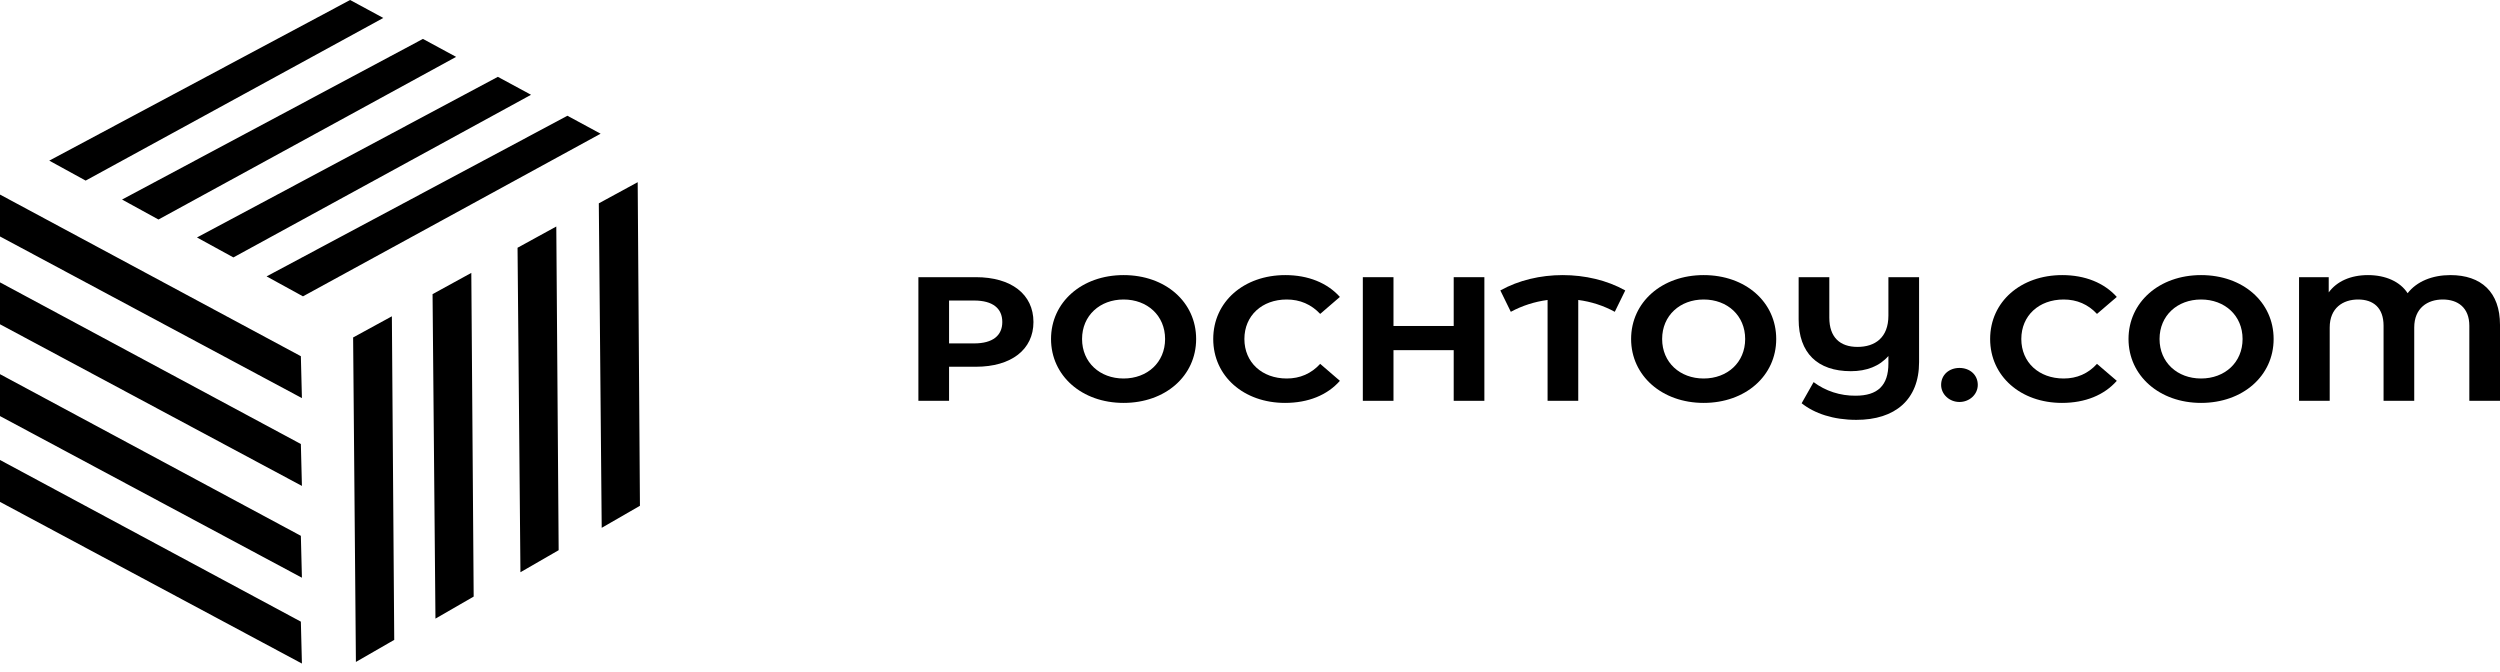 <?xml version="1.0" encoding="UTF-8"?> <svg xmlns="http://www.w3.org/2000/svg" width="160" height="43" viewBox="0 0 160 43" fill="none"><path d="M66.141 20.609C66.141 22.372 64.721 23.472 62.455 23.472H60.74V25.651H58.777V17.739H62.455C64.721 17.739 66.141 18.832 66.141 20.609ZM64.147 20.609C64.147 19.739 63.541 19.234 62.344 19.234H60.74V21.978H62.344C63.541 21.978 64.147 21.472 64.147 20.609Z" fill="black"></path><path d="M67.266 21.696C67.266 19.346 69.228 17.606 71.909 17.606C74.59 17.606 76.553 19.331 76.553 21.696C76.553 24.061 74.582 25.786 71.909 25.786C69.236 25.786 67.266 24.046 67.266 21.696ZM74.566 21.696C74.566 20.194 73.425 19.168 71.909 19.168C70.393 19.168 69.252 20.194 69.252 21.696C69.252 23.198 70.393 24.224 71.909 24.224C73.425 24.224 74.566 23.198 74.566 21.696Z" fill="black"></path><path d="M77.647 21.696C77.647 19.309 79.609 17.606 82.258 17.606C83.726 17.606 84.947 18.105 85.753 19.004L84.492 20.09C83.918 19.48 83.2 19.168 82.354 19.168C80.766 19.168 79.641 20.201 79.641 21.696C79.641 23.191 80.766 24.224 82.354 24.224C83.2 24.224 83.918 23.912 84.492 23.287L85.753 24.373C84.947 25.287 83.726 25.786 82.242 25.786C79.609 25.786 77.647 24.083 77.647 21.696Z" fill="black"></path><path d="M95 17.74V25.652H93.037V22.41H89.183V25.652H87.221V17.74H89.183V20.863H93.037V17.74H95Z" fill="black"></path><path d="M103.346 19.956C102.628 19.562 101.833 19.305 101.008 19.198V25.652H99.045V19.198C98.216 19.307 97.417 19.564 96.692 19.956L96.022 18.588C97.194 17.934 98.591 17.606 100.011 17.606C101.431 17.606 102.851 17.934 104.016 18.588L103.346 19.956Z" fill="black"></path><path d="M104.391 21.696C104.391 19.346 106.353 17.606 109.034 17.606C111.715 17.606 113.678 19.331 113.678 21.696C113.678 24.061 111.699 25.786 109.034 25.786C106.369 25.786 104.391 24.046 104.391 21.696ZM111.691 21.696C111.691 20.194 110.55 19.168 109.034 19.168C107.518 19.168 106.377 20.194 106.377 21.696C106.377 23.198 107.518 24.224 109.034 24.224C110.55 24.224 111.691 23.198 111.691 21.696Z" fill="black"></path><path d="M122.821 17.74V23.176C122.821 25.585 121.281 26.871 118.807 26.871C117.331 26.871 116.127 26.462 115.305 25.808L116.071 24.455C116.831 25.027 117.782 25.335 118.759 25.325C120.164 25.325 120.858 24.678 120.858 23.265V22.782C120.291 23.436 119.462 23.756 118.456 23.756C116.318 23.756 115.113 22.588 115.113 20.439V17.74H117.076V20.328C117.076 21.584 117.754 22.202 118.879 22.202C120.004 22.202 120.858 21.607 120.858 20.201V17.74H122.821Z" fill="black"></path><path d="M124.232 24.634C124.232 23.979 124.751 23.548 125.405 23.548C126.059 23.548 126.578 23.979 126.578 24.634C126.578 24.923 126.454 25.201 126.235 25.406C126.015 25.611 125.716 25.727 125.405 25.727C125.094 25.727 124.796 25.611 124.576 25.406C124.356 25.201 124.232 24.923 124.232 24.634Z" fill="black"></path><path d="M127.369 21.696C127.369 19.309 129.332 17.606 131.981 17.606C133.449 17.606 134.669 18.105 135.475 19.004L134.207 20.09C133.64 19.48 132.922 19.168 132.076 19.168C130.489 19.168 129.364 20.201 129.364 21.696C129.364 23.191 130.489 24.224 132.076 24.224C132.922 24.224 133.64 23.912 134.207 23.287L135.475 24.373C134.669 25.287 133.449 25.786 131.965 25.786C129.332 25.786 127.369 24.083 127.369 21.696Z" fill="black"></path><path d="M136.225 21.696C136.225 19.346 138.188 17.606 140.868 17.606C143.549 17.606 145.512 19.331 145.512 21.696C145.512 24.061 143.533 25.786 140.868 25.786C138.204 25.786 136.225 24.046 136.225 21.696ZM143.525 21.696C143.525 20.194 142.384 19.168 140.868 19.168C139.352 19.168 138.211 20.194 138.211 21.696C138.211 23.198 139.352 24.224 140.868 24.224C142.384 24.224 143.525 23.198 143.525 21.696Z" fill="black"></path><path d="M160 20.789V25.652H158.037V20.848C158.037 19.696 157.311 19.168 156.338 19.168C155.365 19.168 154.511 19.711 154.511 20.96V25.652H152.548V20.848C152.548 19.696 151.894 19.168 150.92 19.168C149.947 19.168 149.101 19.711 149.101 20.96V25.652H147.139V17.74H149.038V18.714C149.548 18.015 150.426 17.606 151.551 17.606C152.676 17.606 153.609 18.023 154.088 18.766C154.67 18.015 155.66 17.606 156.825 17.606C158.803 17.606 160 18.7 160 20.789Z" fill="black"></path><path fill-rule="evenodd" clip-rule="evenodd" d="M5.482 11.558L24.531 1.149L22.407 0L3.152 10.281L5.482 11.558ZM29.191 3.64L10.142 14.049L7.812 12.771L27.067 2.49L29.191 3.64ZM14.937 16.475L33.986 6.066L31.862 4.917L12.607 15.198L14.937 16.475ZM19.39 18.966L38.439 8.557L36.315 7.408L17.061 17.689L19.39 18.966ZM19.289 24.138V24.138C19.301 24.585 19.313 25.032 19.323 25.479L0 15.134V12.452L19.255 22.797C19.265 23.244 19.277 23.691 19.289 24.138V24.138V24.138V24.138V24.138V24.138V24.138ZM19.289 29.758C19.277 29.311 19.265 28.864 19.255 28.417L0 18.072V20.754L19.323 31.099C19.313 30.652 19.301 30.205 19.289 29.758ZM19.255 34.292C19.265 34.739 19.277 35.186 19.289 35.633C19.301 36.08 19.313 36.527 19.323 36.974L0 26.629V23.947L19.255 34.292ZM19.289 41.126V41.126V41.126V41.126V41.125C19.277 40.678 19.265 40.231 19.255 39.785L0 29.439V32.121L19.323 42.467C19.313 42.02 19.301 41.573 19.289 41.126ZM40.956 32.37L38.509 33.781L38.324 13.014L40.812 11.66L40.956 32.37ZM33.308 36.623L35.754 35.212L35.603 14.496L33.123 15.856L33.308 36.623ZM30.315 38.181L27.869 39.592L27.684 18.825L30.164 17.465L30.315 38.181ZM25.229 40.953L25.231 40.952L25.08 20.243L22.6 21.597L22.778 42.364C23.599 41.898 24.414 41.426 25.229 40.953Z" fill="black"></path></svg> 